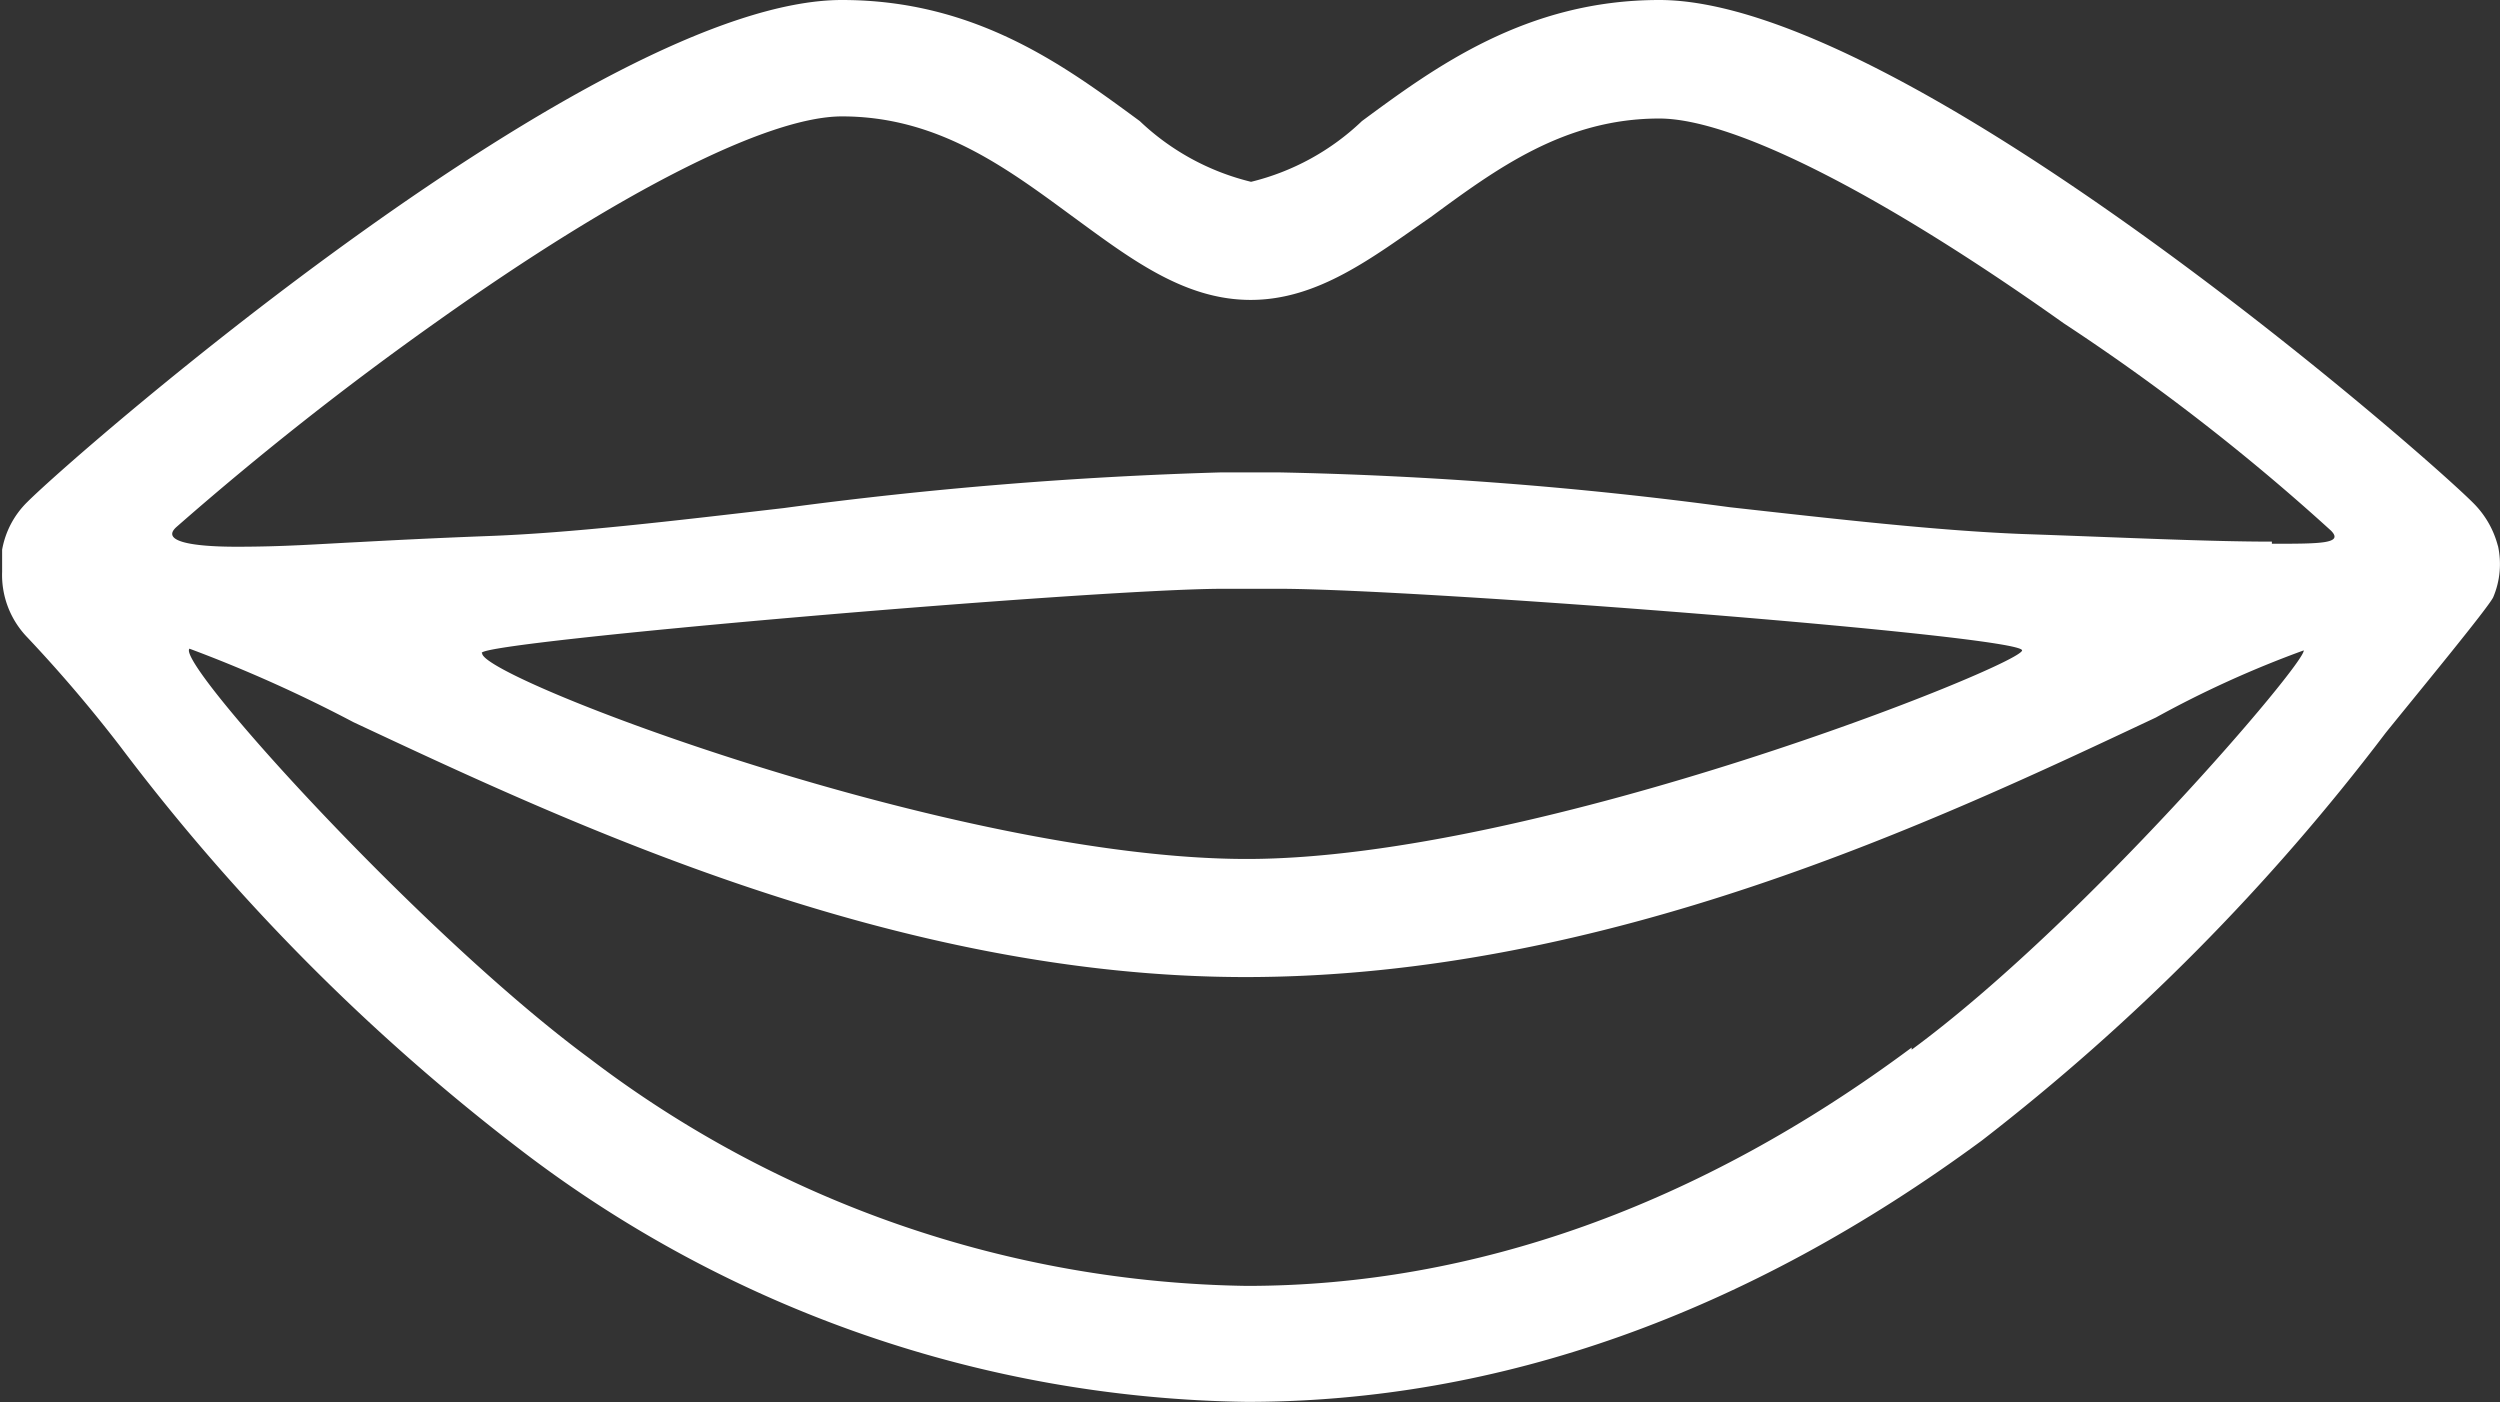 <svg xmlns="http://www.w3.org/2000/svg" viewBox="0 0 58.85 33.01"><rect x="0" y="0" width="58.85" height="33.01" fill="#333333" stroke="none"/><defs><style>.cls-1{fill:#fff;}</style></defs><title>Asset 10</title><g id="Layer_2" data-name="Layer 2"><g id="Layer_1-2" data-name="Layer 1"><path class="cls-1" d="M58.8,12.85a2.2,2.2,0,0,0-.57-1C57,10.61,44.81,0,39.06,0c-3.13,0-5.28,1.58-7,2.85a5.75,5.75,0,0,1-2.61,1.43,5.78,5.78,0,0,1-2.62-1.43C25.1,1.58,23,0,19.82,0,14.06,0,1.85,10.61.64,11.82a2.08,2.08,0,0,0-.59,1.12l0,.52A2.11,2.11,0,0,0,.64,15a33.36,33.36,0,0,1,2.19,2.57,49.31,49.31,0,0,0,9.44,9.51A28.75,28.75,0,0,0,29.35,33c5.94,0,11.76-2.07,17.3-6.15a51.29,51.29,0,0,0,9.51-9.6c.76-.94,2.41-2.94,2.53-3.19a2,2,0,0,0,.11-1.22ZM45,24.66C40,28.38,34.69,30.27,29.35,30.27a26.13,26.13,0,0,1-15.48-5.36C9.92,22,4.13,15.6,4.46,15.27A33,33,0,0,1,8.32,17c5.08,2.38,12.76,6,21,6,8.49,0,16.27-3.68,21.43-6.11a24.65,24.65,0,0,1,3.48-1.58c.05.29-5.18,6.42-9.23,9.4ZM11.34,15.37c0-.27,14.33-1.5,17.43-1.51h1.32c3.34,0,17.51,1.11,17.51,1.45s-11.38,4.91-18.25,4.91-18-4.25-18-4.84Zm42.14-2.62c-1.53,0-3.55-.1-5.89-.18-2-.08-4.36-.35-6.87-.63a92.94,92.94,0,0,0-10.63-.82H28.75a98.47,98.47,0,0,0-10.3.84c-2.59.3-5,.59-7,.66-1.31.05-2.25.1-3,.14-1,.05-1.77.11-2.88.11s-1.79-.14-1.41-.47A75.09,75.09,0,0,1,10.3,7.56c4.32-3.07,7.79-4.82,9.52-4.82,2.23,0,3.83,1.18,5.38,2.32,1.37,1,2.65,2,4.24,2s2.87-1,4.24-1.95c1.55-1.14,3.15-2.32,5.38-2.32,1.73,0,5.2,1.75,9.52,4.82a50.79,50.79,0,0,1,6.29,4.88c.31.31-.25.31-1.39.31Z"/></g></g></svg>